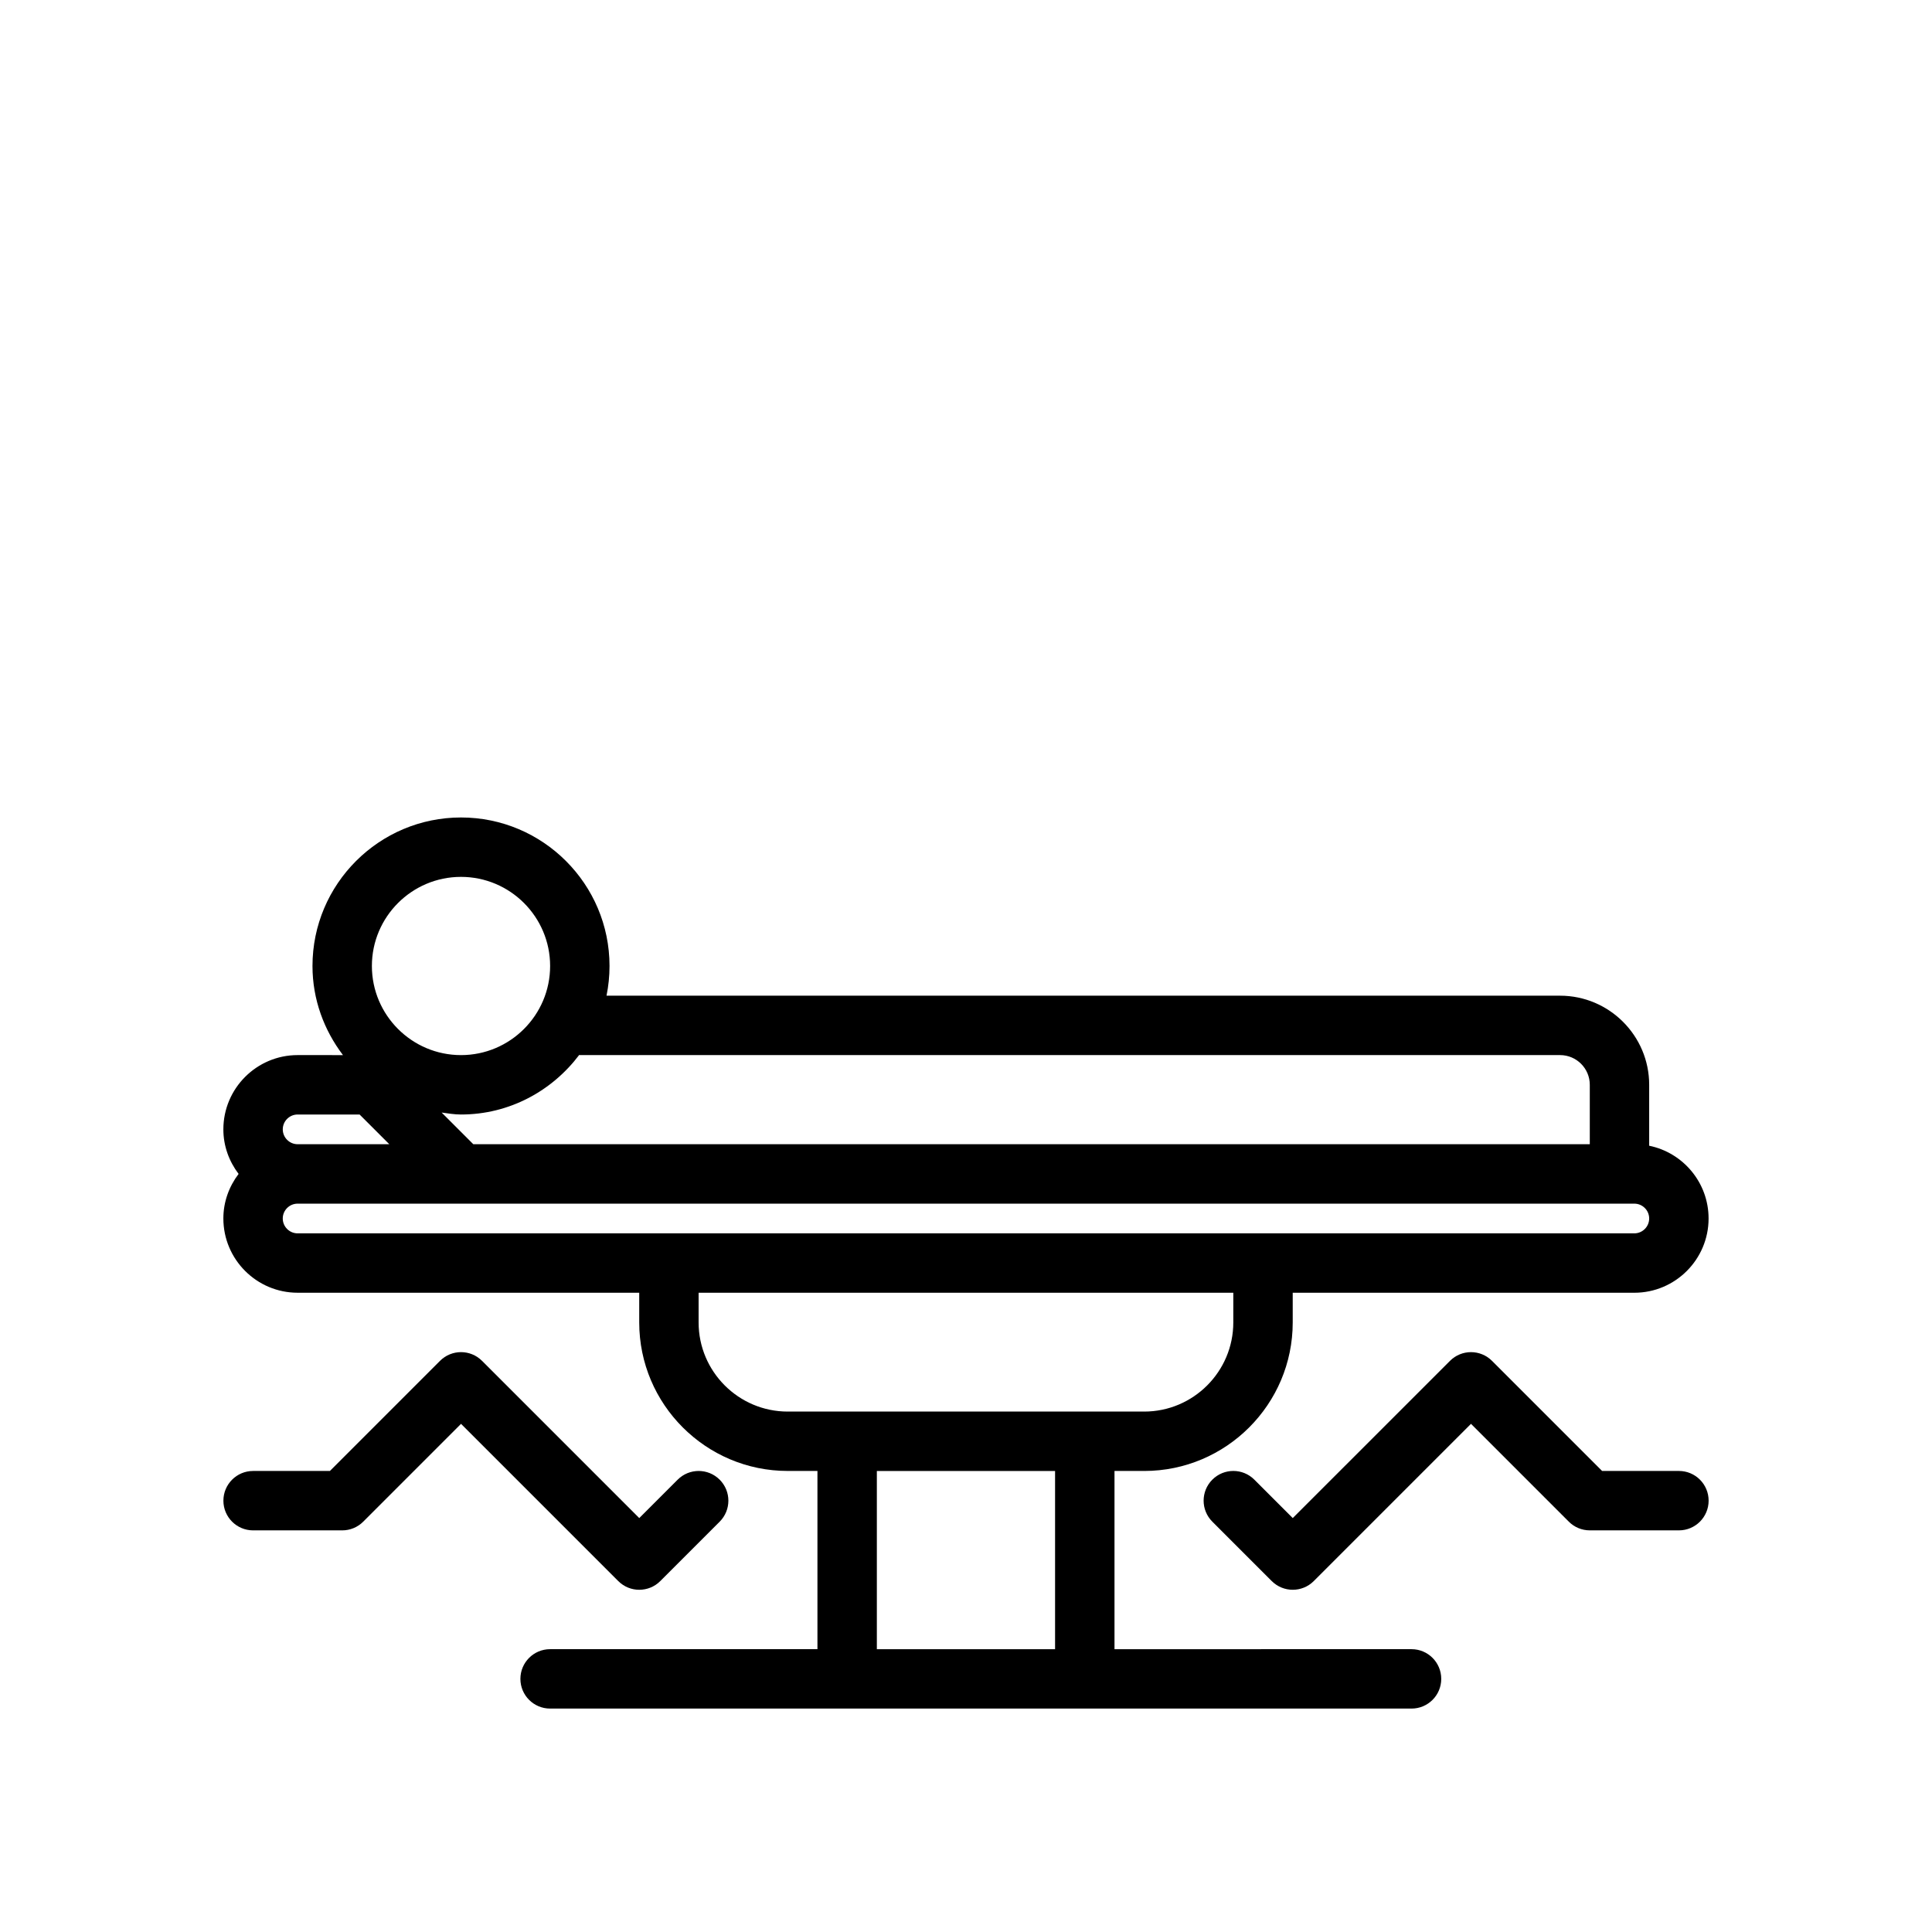 <?xml version="1.0" encoding="UTF-8"?>
<!-- Uploaded to: SVG Repo, www.svgrepo.com, Generator: SVG Repo Mixer Tools -->
<svg fill="#000000" width="800px" height="800px" version="1.1" viewBox="144 144 512 512" xmlns="http://www.w3.org/2000/svg">
 <g>
  <path d="m581.05 447.63v-16.145c0-13.02-10.598-23.617-23.617-23.617h-252.7c0.52-2.543 0.797-5.18 0.797-7.871 0-21.703-17.656-39.359-39.359-39.359s-39.359 17.656-39.359 39.359c0 8.895 3.078 17.02 8.078 23.617l-12.016-0.004c-10.855 0-19.68 8.832-19.68 19.68 0 4.449 1.535 8.508 4.039 11.809-2.504 3.301-4.039 7.363-4.039 11.809 0 10.848 8.824 19.68 19.68 19.68h90.527v7.871c0 21.703 17.656 39.359 39.359 39.359h7.871v47.23h-70.848c-4.352 0-7.871 3.527-7.871 7.871s3.519 7.871 7.871 7.871h228.29c4.352 0 7.871-3.527 7.871-7.871s-3.519-7.871-7.871-7.871l-78.719 0.004v-47.23h7.871c21.703 0 39.359-17.656 39.359-39.359v-7.871h90.527c10.855 0 19.68-8.832 19.68-19.68 0.004-9.504-6.769-17.457-15.742-19.281zm-283.39-24.02h259.78c4.344 0 7.871 3.535 7.871 7.871v15.742l-295.88 0.004-8.391-8.391c1.699 0.227 3.375 0.52 5.133 0.52 12.824 0 24.129-6.258 31.316-15.777 0.059 0 0.105 0.031 0.172 0.031zm-31.488-47.23c13.02 0 23.617 10.598 23.617 23.617s-10.598 23.617-23.617 23.617-23.617-10.598-23.617-23.617c0-13.023 10.594-23.617 23.617-23.617zm-43.297 62.977h16.422l7.871 7.871h-24.293c-2.164 0-3.938-1.762-3.938-3.938 0-2.172 1.773-3.934 3.938-3.934zm200.73 141.7h-47.23v-47.23h47.23zm47.234-86.594c0 13.02-10.598 23.617-23.617 23.617h-94.465c-13.02 0-23.617-10.598-23.617-23.617v-7.871h141.7zm106.27-23.613h-354.24c-2.16 0-3.934-1.766-3.934-3.938s1.773-3.934 3.938-3.934h354.24c2.164 0 3.938 1.762 3.938 3.938-0.004 2.168-1.773 3.934-3.941 3.934z"/>
  <path d="m313.41 565.31c2.016 0 4.031-0.77 5.566-2.305l15.742-15.742c3.078-3.078 3.078-8.055 0-11.133-3.078-3.078-8.055-3.078-11.133 0l-10.176 10.176-41.668-41.668c-3.078-3.078-8.055-3.078-11.133 0l-29.18 29.184h-20.355c-4.352 0-7.871 3.527-7.871 7.871s3.519 7.871 7.871 7.871h23.617c2.094 0 4.094-0.828 5.566-2.305l25.922-25.926 41.668 41.668c1.531 1.535 3.547 2.309 5.562 2.309z"/>
  <path d="m588.93 533.82h-20.355l-29.18-29.18c-3.078-3.078-8.055-3.078-11.133 0l-41.668 41.664-10.18-10.18c-3.078-3.078-8.055-3.078-11.133 0s-3.078 8.055 0 11.133l15.742 15.742c1.539 1.535 3.555 2.309 5.57 2.309s4.031-0.77 5.566-2.305l41.668-41.672 25.922 25.922c1.473 1.484 3.473 2.309 5.566 2.309h23.617c4.352 0 7.871-3.527 7.871-7.871 0-4.348-3.519-7.871-7.875-7.871z"/>
 </g>
</svg>